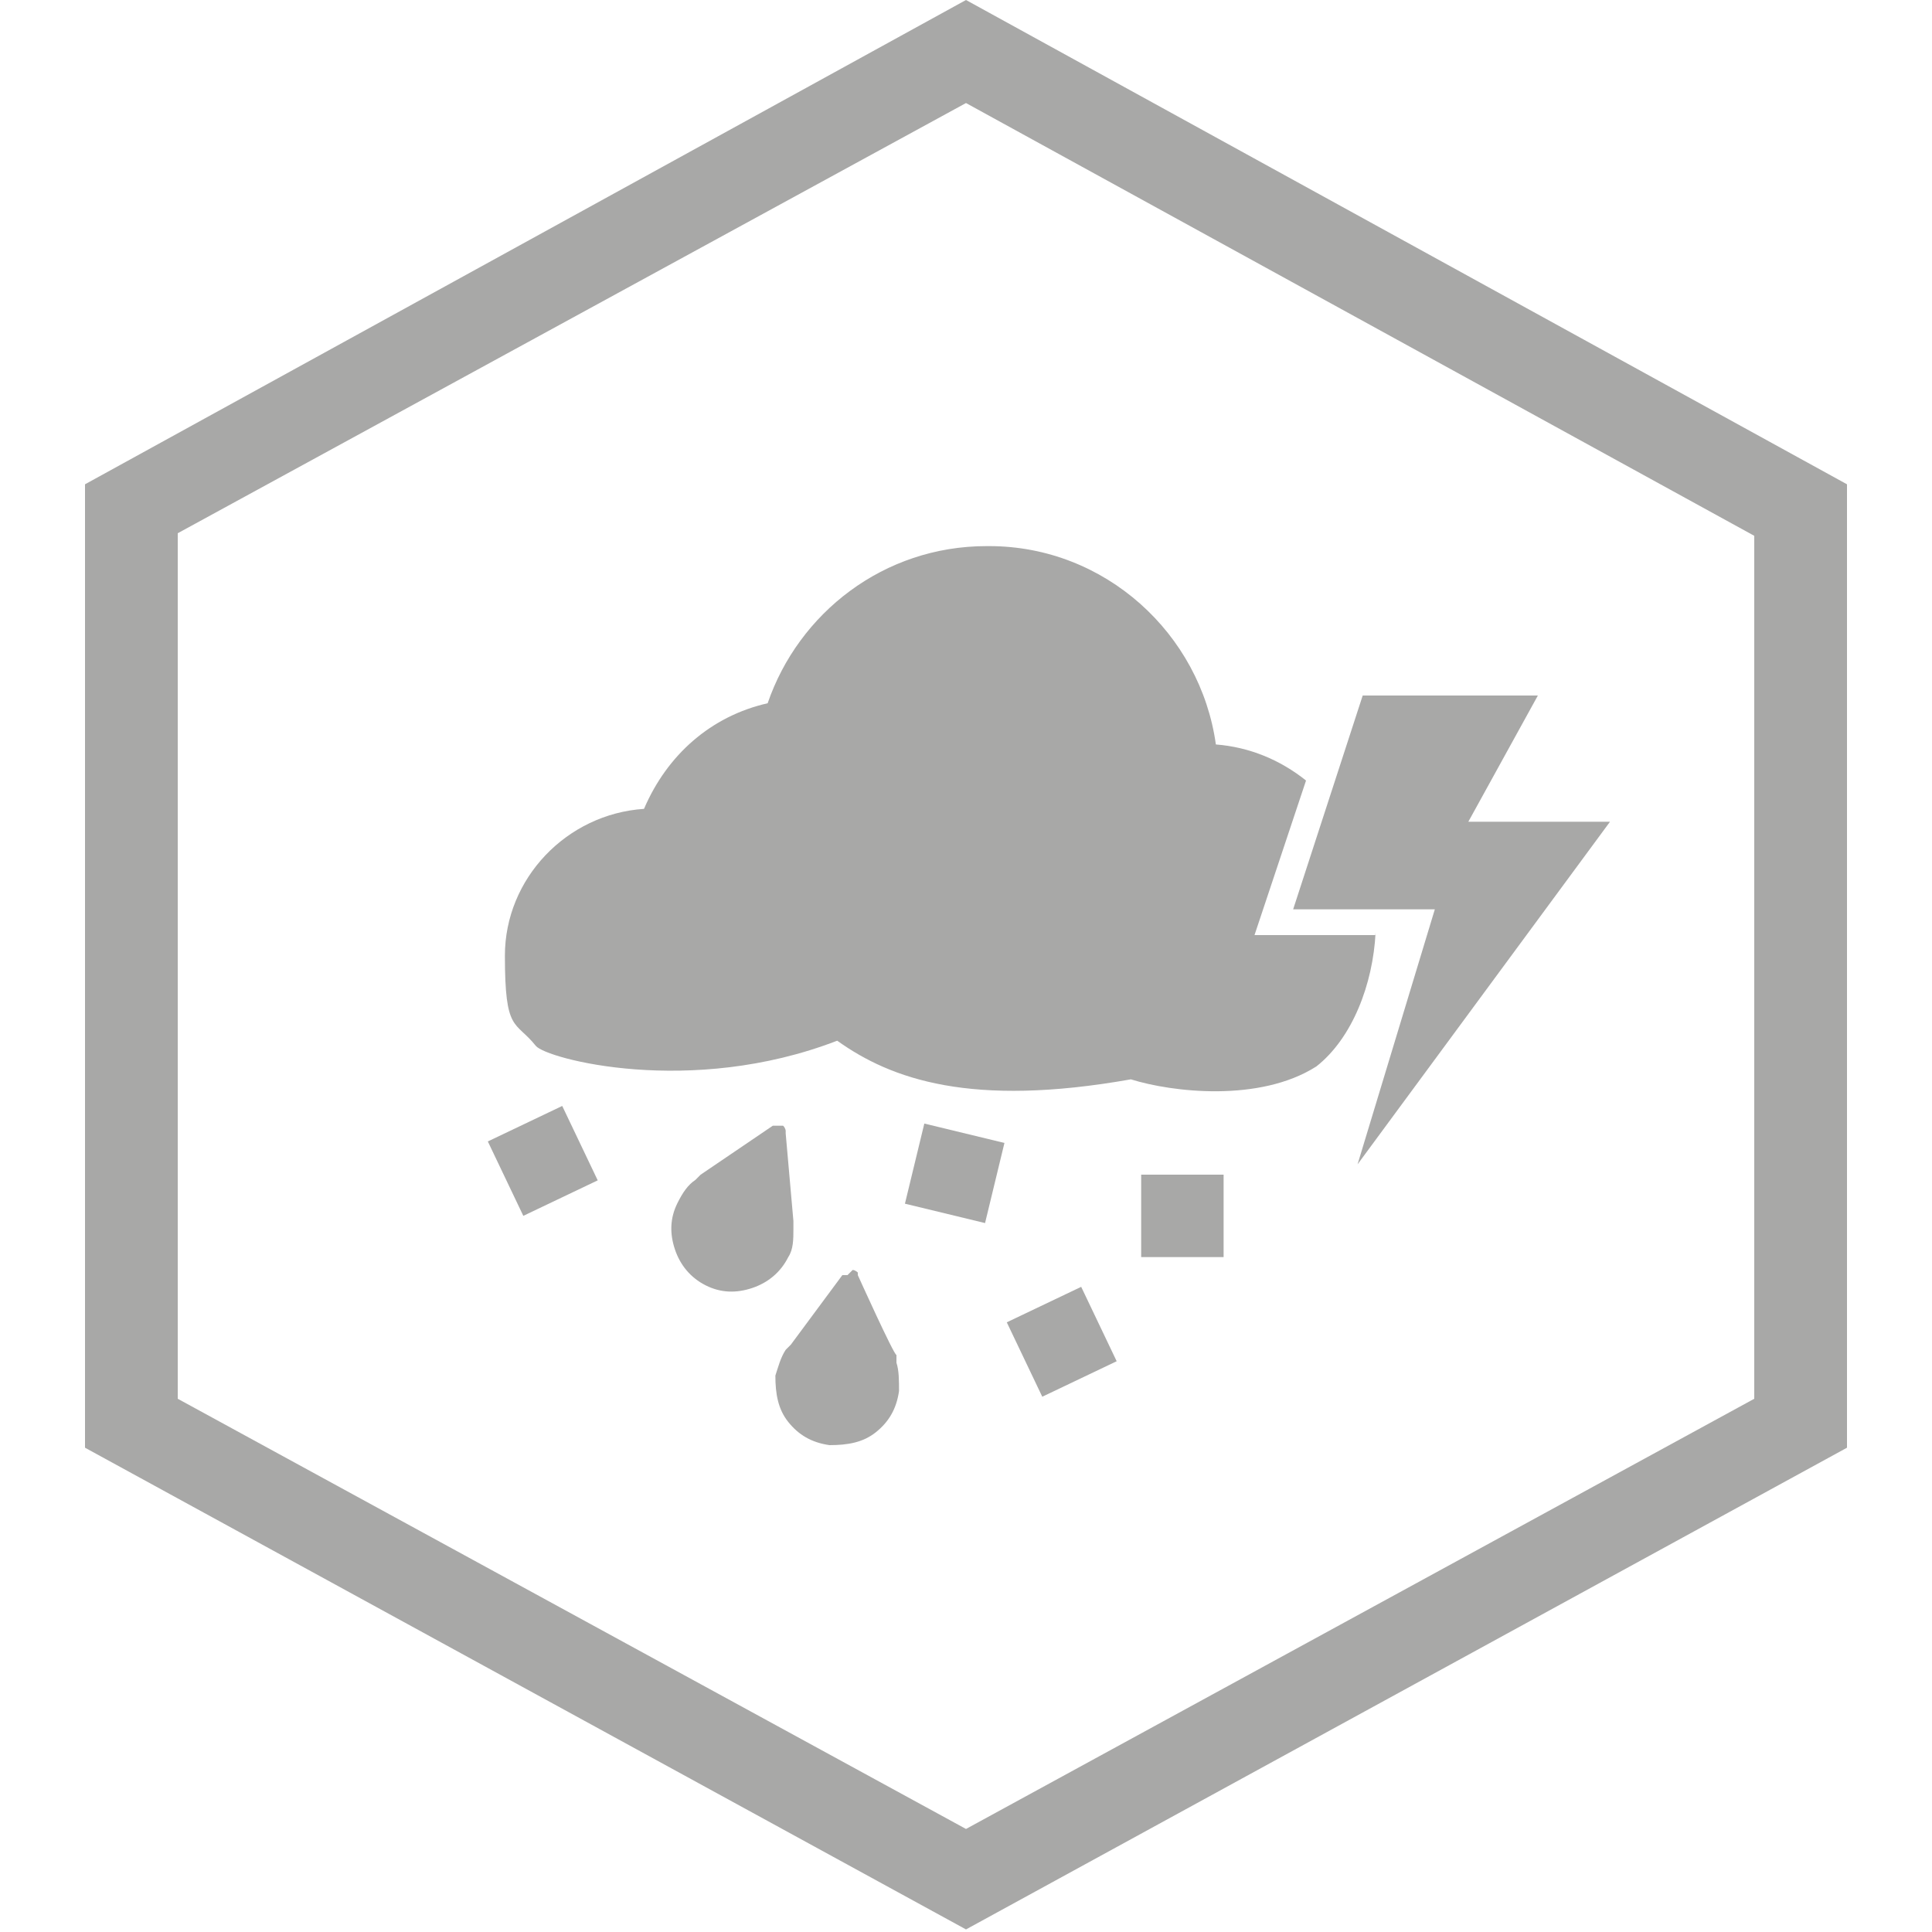 <?xml version="1.0" encoding="UTF-8"?> <svg xmlns="http://www.w3.org/2000/svg" id="Ebene_1" data-name="Ebene 1" version="1.1" viewBox="0 0 75 75"><defs><style> .cls-1 { fill: #a8a8a7; stroke-width: 0px; } </style></defs><path class="cls-1" d="M37.5,0L3.3,18.8v37.4l34.2,18.7,34.2-18.7V18.8L37.5,0ZM37.5,4l30.6,16.8v33.5l-30.6,16.7L6.9,54.3V20.7L37.5,4Z"></path><rect class="cls-1" x="44.3" y="45.6" width="3.2" height="3.2"></rect><rect class="cls-1" x="39.6" y="50.5" width="3.2" height="3.2" transform="translate(-18.4 22.8) rotate(-25.5)"></rect><rect class="cls-1" x="19.4" y="43.5" width="3.2" height="3.2" transform="translate(-17.3 13.4) rotate(-25.5)"></rect><path class="cls-1" d="M30.3,43.7c0,0-.2,0-.2,0,0,0,0,0-.1,0l-2.8,1.9-.2.2c-.3.2-.5.5-.7.9-.3.6-.3,1.2-.1,1.8s.6,1.1,1.2,1.4c.6.3,1.2.3,1.8.1s1.1-.6,1.4-1.2c.2-.3.2-.7.2-1.1v-.3s-.3-3.4-.3-3.4c0,0,0,0,0-.1,0,0,0-.1-.1-.2h0Z"></path><path class="cls-1" d="M33.5,42.6"></path><path class="cls-1" d="M32.9,49.5c0,0-.2,0-.2,0,0,0,0,0,0,0l-2,2.7-.2.2c-.2.3-.3.7-.4,1,0,.7.1,1.3.5,1.8s.9.8,1.6.9c.7,0,1.3-.1,1.8-.5s.8-.9.9-1.6c0-.4,0-.8-.1-1.1v-.3c-.1,0-1.5-3.1-1.5-3.1,0,0,0,0,0-.1,0,0-.1-.1-.2-.1h0Z"></path><path class="cls-1" d="M34.7,48.7"></path><rect class="cls-1" x="35.5" y="43.9" width="3.2" height="3.2" transform="translate(11.7 -7.4) rotate(13.6)"></rect><path class="cls-1" d="M53.4,36.3h-4.7l2-6c-1-.8-2.2-1.3-3.5-1.4-.6-4.3-4.3-7.7-8.8-7.7,0,0,0,0-.1,0-4,0-7.3,2.6-8.5,6.1-2.2.5-3.9,2-4.8,4.1-3,.2-5.4,2.7-5.4,5.7s.4,2.5,1.2,3.5c.4.5,6,2,11.7-.2,2.1,1.5,5.2,2.6,11.4,1.5,1.6.5,5,.9,7.2-.5,1.4-1.1,2.2-3.2,2.3-5.2Z"></path><polygon class="cls-1" points="57 31.9 59.7 27 52.9 27 50.2 35.3 55.7 35.3 52.7 45.2 62.5 31.9 57 31.9"></polygon></svg> 
